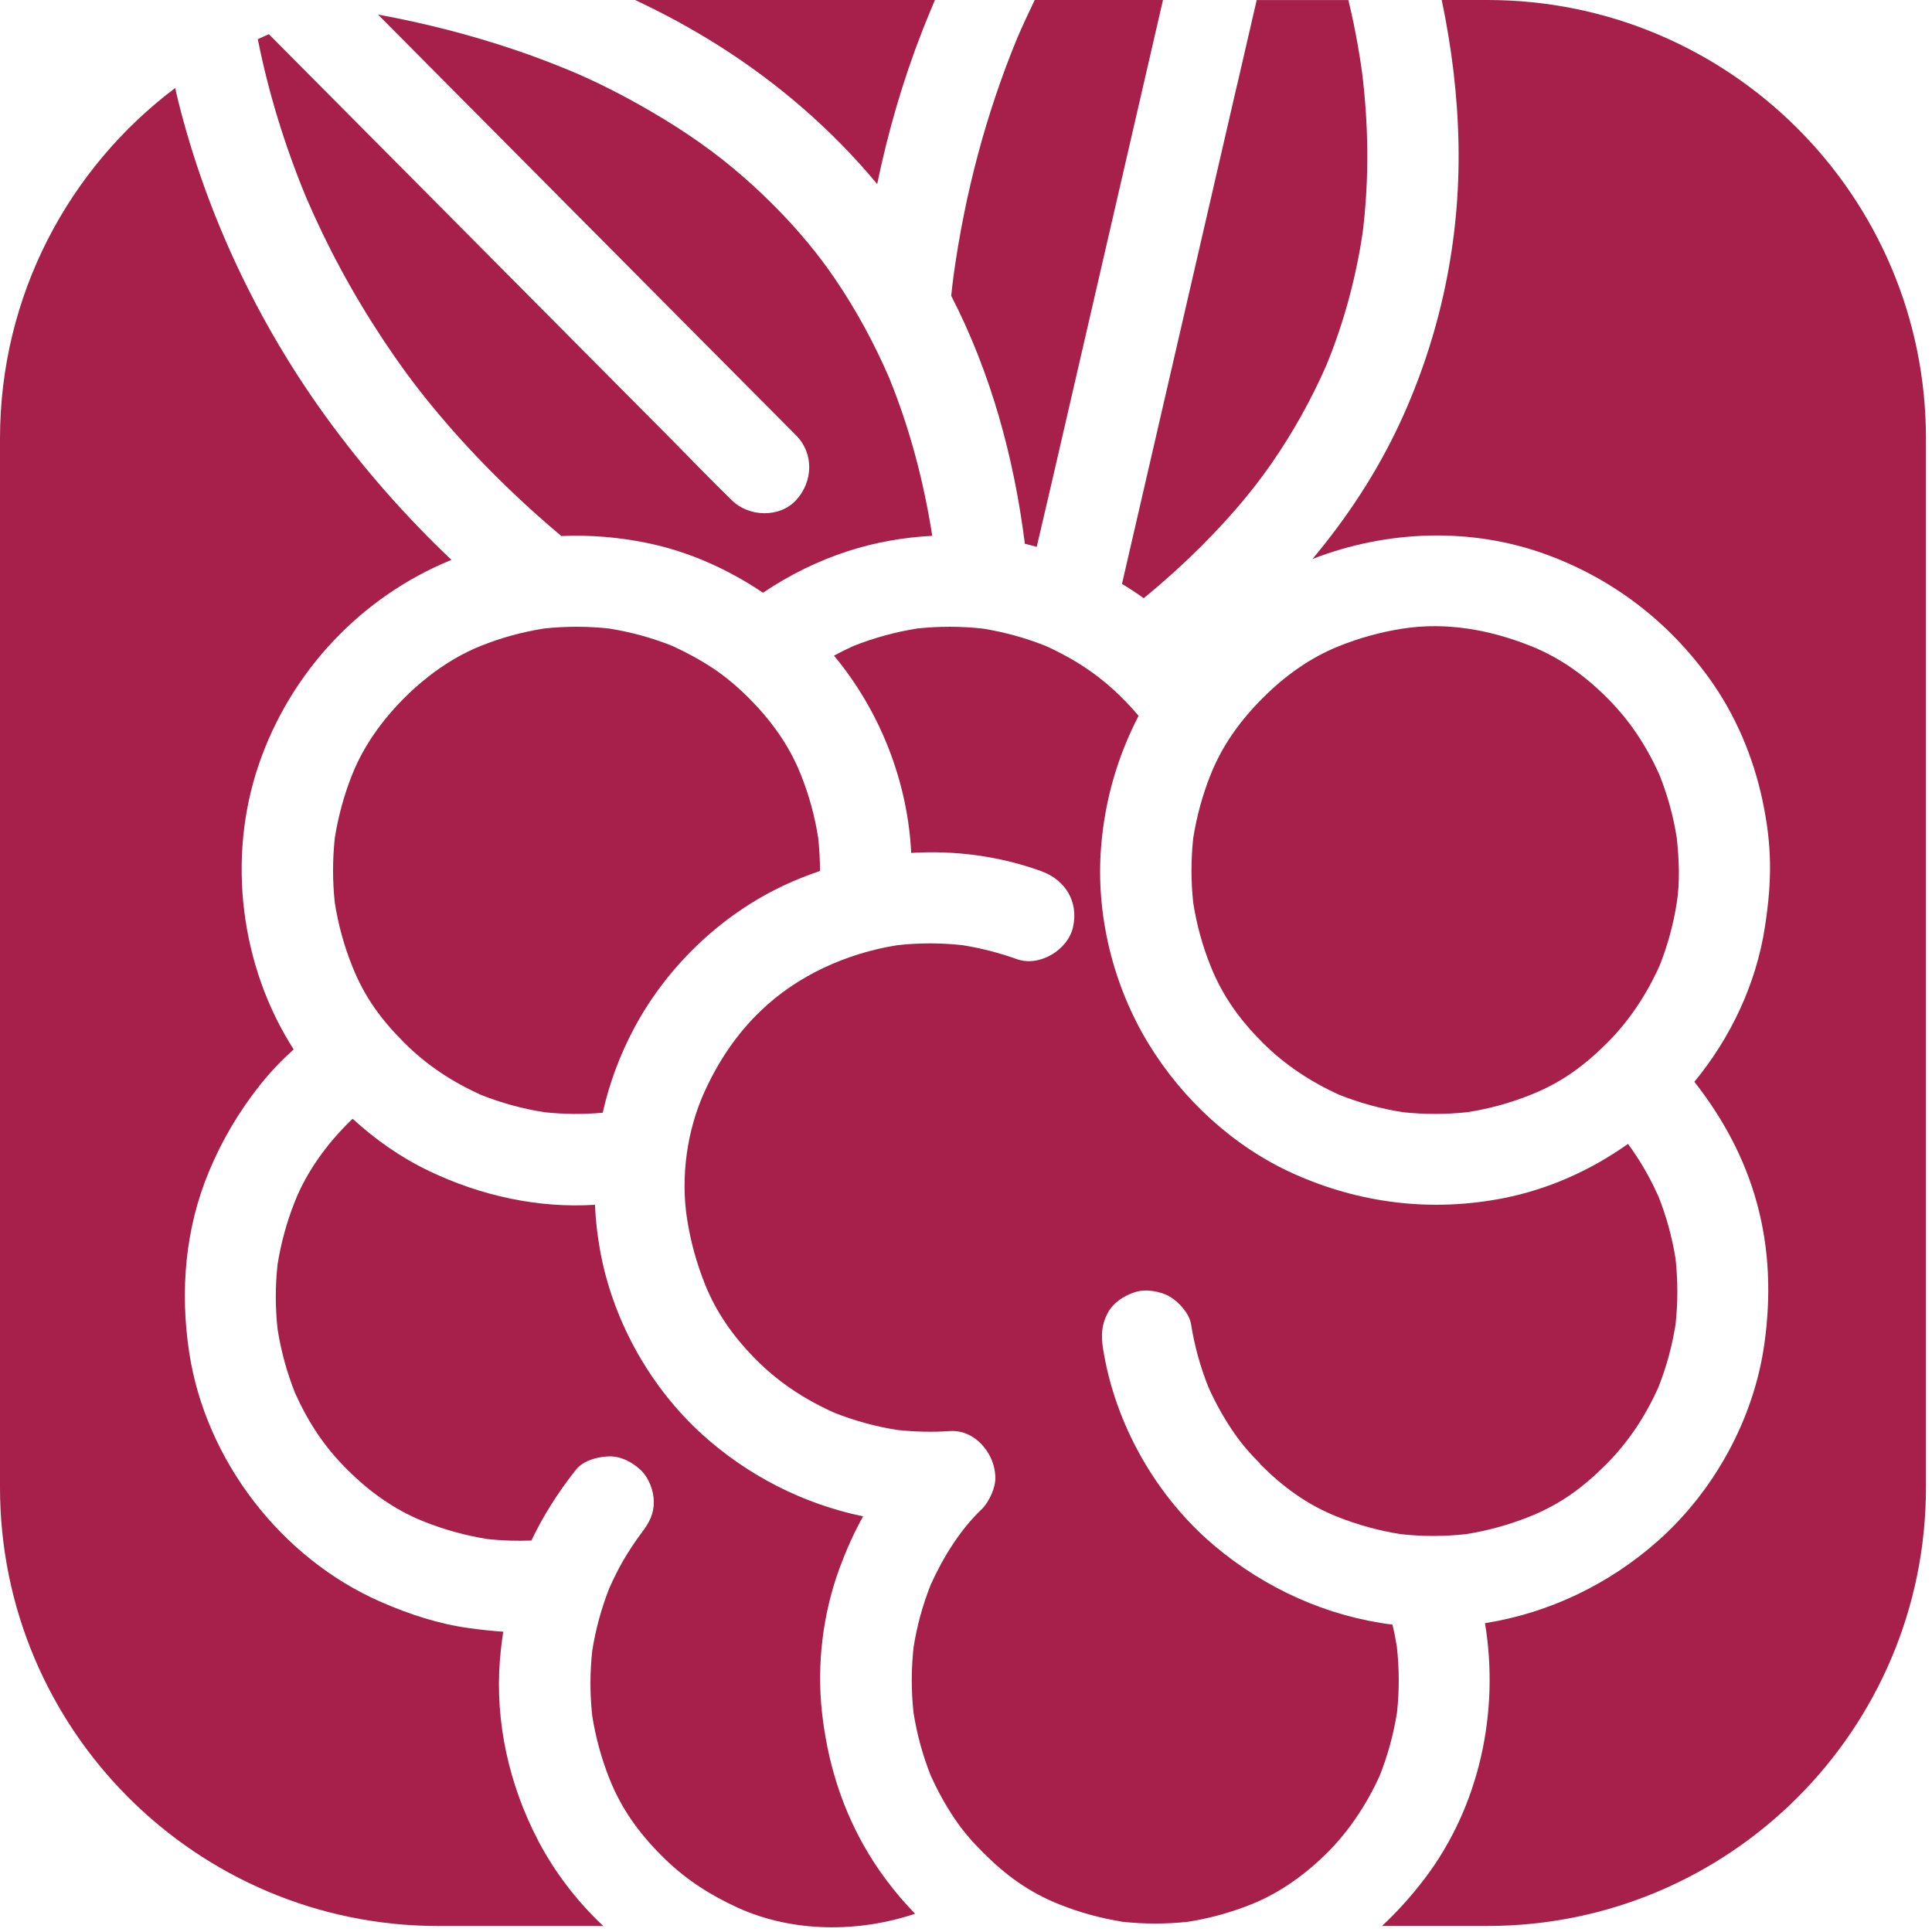 <?xml version="1.0" encoding="UTF-8"?> <svg xmlns="http://www.w3.org/2000/svg" width="136" height="136" viewBox="0 0 136 136" fill="none"><path d="M26.244 105.048C26.188 105.005 26.141 104.962 26.098 104.928C26.09 104.919 26.077 104.915 26.068 104.906C26.128 104.953 26.188 105.001 26.244 105.048Z" fill="#A6204B"></path><path d="M87.268 101.455C87.268 101.455 87.247 101.425 87.238 101.412C87.208 101.373 87.169 101.33 87.131 101.287C87.178 101.343 87.221 101.399 87.268 101.455Z" fill="#A6204B"></path><path d="M25.863 104.739C25.644 104.564 25.901 104.782 26.068 104.906C26.017 104.864 25.961 104.821 25.91 104.778C25.892 104.765 25.88 104.752 25.863 104.739Z" fill="#A6204B"></path><path d="M88.698 103.056C90.279 104.645 91.992 105.913 94.117 106.761C95.564 107.339 97.064 107.75 98.606 107.995C100.126 108.162 101.66 108.162 103.18 107.995C104.709 107.755 106.204 107.344 107.643 106.77C109.828 105.9 111.434 104.714 113.066 103.077C114.629 101.51 115.812 99.715 116.737 97.663C117.306 96.233 117.709 94.746 117.949 93.226C118.116 91.68 118.116 90.129 117.945 88.583C117.701 87.084 117.302 85.623 116.741 84.21C116.283 83.194 115.752 82.218 115.135 81.288C114.964 81.027 114.784 80.774 114.599 80.522C111.991 82.376 109.014 83.713 105.857 84.338C100.807 85.336 95.736 84.728 91.05 82.616C86.844 80.723 83.254 77.408 80.856 73.484C78.354 69.385 77.125 64.404 77.51 59.611C77.772 56.334 78.671 53.233 80.149 50.393C80.012 50.23 79.875 50.067 79.734 49.913C78.56 48.607 77.279 47.515 75.78 46.606C75.086 46.187 74.362 45.81 73.626 45.476C72.199 44.906 70.717 44.499 69.201 44.251C67.663 44.079 66.113 44.075 64.571 44.242C63.029 44.486 61.521 44.898 60.069 45.476C59.606 45.686 59.152 45.913 58.707 46.153C61.936 50.029 63.898 55.002 64.142 60.039C67.222 59.85 70.332 60.253 73.287 61.32C74.983 61.932 75.943 63.461 75.531 65.273C75.168 66.875 73.163 68.087 71.578 67.517C70.34 67.072 69.068 66.746 67.775 66.537C66.237 66.365 64.691 66.365 63.153 66.537C59.602 67.106 56.128 68.661 53.524 71.18C51.836 72.812 50.573 74.696 49.592 76.855C48.35 79.584 47.904 82.869 48.367 85.82C48.611 87.383 49.031 88.908 49.618 90.382C50.41 92.365 51.571 94.005 53.031 95.517C54.698 97.235 56.531 98.456 58.724 99.445C60.163 100.015 61.649 100.422 63.178 100.662C64.399 100.79 65.624 100.824 66.854 100.739C67.852 100.67 68.708 101.163 69.287 101.895C69.749 102.456 70.032 103.176 70.066 103.951C70.1 104.688 69.646 105.694 69.124 106.221C69.107 106.238 69.09 106.251 69.077 106.264C68.336 106.975 67.685 107.789 67.115 108.641C66.502 109.567 65.971 110.543 65.517 111.55C64.956 112.963 64.553 114.428 64.314 115.927C64.142 117.465 64.138 119.016 64.305 120.553C64.545 122.087 64.956 123.582 65.53 125.021C66.005 126.062 66.554 127.068 67.196 128.019C67.787 128.897 68.43 129.638 69.192 130.396C70.803 132.007 72.413 133.193 74.568 134.054C76.011 134.632 77.51 135.039 79.044 135.283C80.56 135.446 82.085 135.446 83.601 135.283C85.135 135.044 86.634 134.632 88.077 134.054C90.103 133.245 91.919 131.93 93.453 130.396C94.978 128.871 96.22 126.982 97.111 125.021C97.689 123.577 98.096 122.082 98.34 120.549C98.507 119.003 98.503 117.444 98.327 115.897C98.242 115.383 98.143 114.869 98.023 114.364C93.41 113.786 89.058 111.82 85.477 108.8C81.365 105.33 78.478 100.229 77.643 94.913C77.502 94.014 77.54 93.247 77.969 92.438C78.363 91.697 79.112 91.213 79.888 90.96C80.659 90.712 81.674 90.883 82.363 91.285C82.984 91.65 83.721 92.463 83.841 93.204C84.081 94.734 84.496 96.22 85.066 97.655C85.533 98.691 86.081 99.694 86.715 100.64C87.332 101.561 87.927 102.255 88.707 103.035L88.698 103.056Z" fill="#A6204B"></path><path d="M54.74 70.088C54.771 70.071 54.792 70.054 54.818 70.036C54.835 70.019 54.852 70.006 54.874 69.989C54.831 70.023 54.788 70.058 54.74 70.088Z" fill="#A6204B"></path><path d="M64.416 134.714C62.99 133.253 61.748 131.6 60.758 129.831C59.148 126.952 58.236 123.851 57.867 120.587C57.482 117.169 57.923 113.546 59.122 110.325C59.581 109.091 60.116 107.888 60.758 106.74C56.557 105.874 52.603 103.857 49.408 100.953C45.836 97.702 43.27 93.179 42.323 88.441C42.083 87.238 41.938 86.021 41.878 84.809C37.86 85.062 33.851 84.171 30.232 82.445C28.24 81.498 26.441 80.235 24.826 78.757C24.77 78.812 24.71 78.86 24.655 78.915C23.04 80.487 21.596 82.458 20.761 84.565C20.191 85.996 19.785 87.473 19.54 88.994C19.373 90.519 19.373 92.048 19.54 93.573C19.785 95.106 20.191 96.605 20.765 98.049C21.725 100.165 22.83 101.852 24.475 103.48C26.042 105.035 27.786 106.29 29.842 107.108C31.289 107.686 32.793 108.097 34.331 108.342C35.354 108.453 36.378 108.483 37.406 108.444C38.254 106.671 39.291 105.039 40.541 103.463C41.06 102.812 42.019 102.559 42.812 102.521C43.668 102.482 44.469 102.897 45.082 103.463C45.673 104.007 46.024 104.945 46.024 105.733C46.024 106.59 45.686 107.215 45.197 107.853C45.133 107.939 45.069 108.025 45.005 108.115C44.615 108.65 44.251 109.211 43.912 109.781C43.531 110.428 43.201 111.104 42.893 111.79C42.332 113.216 41.929 114.694 41.689 116.206C41.522 117.731 41.522 119.26 41.689 120.785C41.929 122.292 42.328 123.761 42.889 125.183C43.784 127.449 45.124 129.231 46.842 130.893C48.358 132.358 50.042 133.429 51.965 134.303C55.837 136.054 60.446 136.046 64.416 134.714Z" fill="#A6204B"></path><path d="M87.084 5.962C85.769 11.659 84.454 17.356 83.143 23.053C82.051 27.794 80.954 32.536 79.862 37.278C79.566 38.554 79.275 39.826 78.98 41.102C79.502 41.419 80.016 41.754 80.509 42.109C80.864 41.818 81.22 41.522 81.571 41.218C82.316 40.576 83.044 39.916 83.755 39.239C84.908 38.134 86.013 36.982 87.058 35.774C87.897 34.802 88.763 33.697 89.491 32.647C91.007 30.463 92.305 28.137 93.371 25.704C94.605 22.697 95.453 19.549 95.929 16.332C96.387 12.58 96.34 8.785 95.873 5.033C95.71 3.894 95.517 2.758 95.282 1.628C95.17 1.084 95.046 0.544 94.918 0.004H88.463C88.004 1.992 87.546 3.979 87.088 5.967L87.084 5.962Z" fill="#A6204B"></path><path d="M54.877 69.989C54.921 69.959 54.959 69.929 55.002 69.899C54.959 69.929 54.916 69.959 54.882 69.985L54.877 69.989Z" fill="#A6204B"></path><path d="M87.268 101.454C87.268 101.454 87.281 101.471 87.285 101.48C87.371 101.595 87.533 101.78 87.512 101.754C87.473 101.711 87.435 101.668 87.4 101.621C87.353 101.565 87.311 101.51 87.268 101.454Z" fill="#A6204B"></path><path d="M61.748 12.953C62.515 9.256 63.568 5.624 64.948 2.107C65.226 1.401 65.517 0.698 65.813 0H44.709C46.739 0.955 48.71 2.022 50.599 3.217C54.8 5.877 58.583 9.145 61.744 12.953H61.748Z" fill="#A6204B"></path><path d="M104.701 0H101.488C102.191 3.354 102.61 6.763 102.67 10.177C102.795 16.94 101.398 23.61 98.558 29.743C96.939 33.238 94.832 36.429 92.386 39.351C97.621 37.312 103.57 37.089 108.898 39.051C113.541 40.76 117.431 43.745 120.322 47.754C122.151 50.29 123.397 53.228 124.053 56.278C124.751 59.533 124.742 61.971 124.241 65.234C123.624 69.265 121.838 73.03 119.272 76.153C121.273 78.697 122.806 81.528 123.667 84.663C124.567 87.932 124.669 91.281 124.198 94.618C123.453 99.891 120.669 104.962 116.685 108.487C113.246 111.533 109.031 113.546 104.534 114.261C105.566 120.515 104.148 127.154 100.289 132.238C99.377 133.442 98.374 134.555 97.286 135.575H104.696C121.753 135.575 135.575 121.748 135.575 104.696V30.878C135.579 13.826 121.757 0 104.701 0Z" fill="#A6204B"></path><path d="M30.107 47.669C29.52 48.127 28.968 48.624 28.454 49.138C26.921 50.671 25.601 52.492 24.796 54.514C24.218 55.957 23.811 57.456 23.567 58.989C23.404 60.506 23.404 62.031 23.567 63.543C23.806 65.076 24.218 66.575 24.796 68.019C25.67 70.203 26.818 71.758 28.454 73.398C30.026 74.971 31.812 76.144 33.829 77.061C35.273 77.639 36.772 78.046 38.306 78.29C39.676 78.44 41.051 78.453 42.426 78.329C42.893 76.26 43.638 74.242 44.662 72.332C47.09 67.813 51.104 64.07 55.82 62.039C56.445 61.769 57.079 61.529 57.722 61.311C57.722 60.536 57.679 59.765 57.597 58.994C57.358 57.456 56.946 55.957 56.368 54.514C55.541 52.44 54.269 50.697 52.71 49.134C51.982 48.406 51.13 47.673 50.273 47.099C49.339 46.474 48.354 45.938 47.335 45.471C45.891 44.893 44.392 44.486 42.859 44.242C41.342 44.079 39.818 44.079 38.306 44.242C36.772 44.482 35.273 44.893 33.834 45.471C32.506 46.003 31.247 46.769 30.107 47.664V47.669Z" fill="#A6204B"></path><path d="M37.886 129.57C35.851 125.693 34.836 121.221 35.191 116.84C35.247 116.176 35.324 115.516 35.427 114.861C34.622 114.809 33.817 114.719 33.011 114.608C30.848 114.308 28.826 113.64 26.826 112.77C19.789 109.704 14.469 102.786 13.317 95.196C12.666 90.887 13.025 86.497 14.717 82.449C15.643 80.235 16.808 78.273 18.294 76.388C19.018 75.472 19.814 74.645 20.671 73.87C16.923 68.027 15.968 60.429 18.204 53.854C20.431 47.305 25.417 42.002 31.778 39.411C28.535 36.335 25.58 32.973 22.946 29.34C18.14 22.714 14.542 15.099 12.554 7.149C12.473 6.832 12.409 6.511 12.332 6.194C4.844 11.831 0 20.787 0 30.878V104.701C0 121.757 13.826 135.579 30.878 135.579H42.465C40.636 133.857 39.077 131.84 37.881 129.57H37.886Z" fill="#A6204B"></path><path d="M67.141 19.288C67.076 19.78 67.016 20.268 66.965 20.761C66.965 20.782 66.961 20.8 66.956 20.817C69.753 26.252 71.381 32.21 72.144 38.28C72.422 38.344 72.7 38.417 72.979 38.494C73.313 37.059 73.651 35.628 73.981 34.198C75.125 29.246 76.264 24.291 77.408 19.339C78.723 13.642 80.038 7.946 81.348 2.249C81.52 1.499 81.695 0.75 81.867 0H72.837C72.409 0.887 71.993 1.782 71.604 2.686C69.411 8.005 67.937 13.591 67.141 19.288Z" fill="#A6204B"></path><path d="M118.035 58.994C117.795 57.46 117.384 55.961 116.805 54.518C115.876 52.475 114.728 50.723 113.143 49.138C111.575 47.57 109.845 46.311 107.768 45.48C104.911 44.336 101.814 43.767 98.734 44.251C97.201 44.49 95.702 44.902 94.262 45.48C92.198 46.307 90.437 47.587 88.883 49.142C87.315 50.71 86.051 52.449 85.225 54.518C84.646 55.961 84.24 57.46 83.995 58.994C83.833 60.51 83.833 62.035 83.995 63.551C84.235 65.085 84.646 66.584 85.225 68.023C86.073 70.139 87.298 71.814 88.887 73.403C90.433 74.949 92.275 76.161 94.262 77.061C95.706 77.639 97.205 78.046 98.738 78.29C100.255 78.453 101.78 78.453 103.296 78.29C104.829 78.05 106.328 77.639 107.768 77.061C109.926 76.2 111.533 75.013 113.147 73.398C114.689 71.856 115.906 70.006 116.805 68.023C117.384 66.579 117.795 65.08 118.035 63.543C118.266 62.073 118.193 60.467 118.035 58.994Z" fill="#A6204B"></path><path d="M23.969 18.911C24.903 20.641 25.918 22.329 27.006 23.969C28.068 25.563 29.118 27.01 30.317 28.471C33.08 31.846 36.177 34.93 39.513 37.731C41.539 37.646 43.574 37.813 45.561 38.224C48.5 38.828 51.241 40.066 53.708 41.724C55.559 40.481 57.55 39.488 59.709 38.789C61.607 38.177 63.607 37.822 65.624 37.719C65.029 33.907 64.044 30.163 62.587 26.586C61.534 24.154 60.266 21.811 58.771 19.617C57.58 17.87 56.295 16.337 54.826 14.82C54.059 14.032 53.263 13.274 52.44 12.55C50.359 10.717 48.196 9.222 45.801 7.83C43.959 6.759 42.049 5.77 40.079 4.951C38.832 4.437 37.573 3.958 36.297 3.525C33.136 2.454 29.889 1.628 26.608 1.024C29.409 3.842 32.206 6.661 35.007 9.479C38.233 12.726 41.462 15.977 44.688 19.223C47.365 21.918 50.042 24.612 52.719 27.306C53.828 28.424 54.938 29.538 56.047 30.655C57.31 31.928 57.229 33.911 56.047 35.2C54.877 36.477 52.689 36.395 51.502 35.2C51.485 35.183 51.464 35.161 51.447 35.144C50.067 33.808 48.735 32.416 47.386 31.054C44.585 28.235 41.788 25.417 38.986 22.599C35.761 19.352 32.532 16.101 29.306 12.854C26.629 10.16 23.952 7.466 21.275 4.772C20.491 3.983 19.707 3.195 18.928 2.407C18.662 2.519 18.405 2.639 18.148 2.758C18.907 6.575 20.067 10.31 21.553 13.904C22.286 15.608 23.091 17.283 23.974 18.915L23.969 18.911Z" fill="#A6204B"></path><path d="M77.485 47.789C77.442 47.754 77.399 47.716 77.352 47.682C77.005 47.403 77.3 47.66 77.485 47.789Z" fill="#A6204B"></path></svg> 